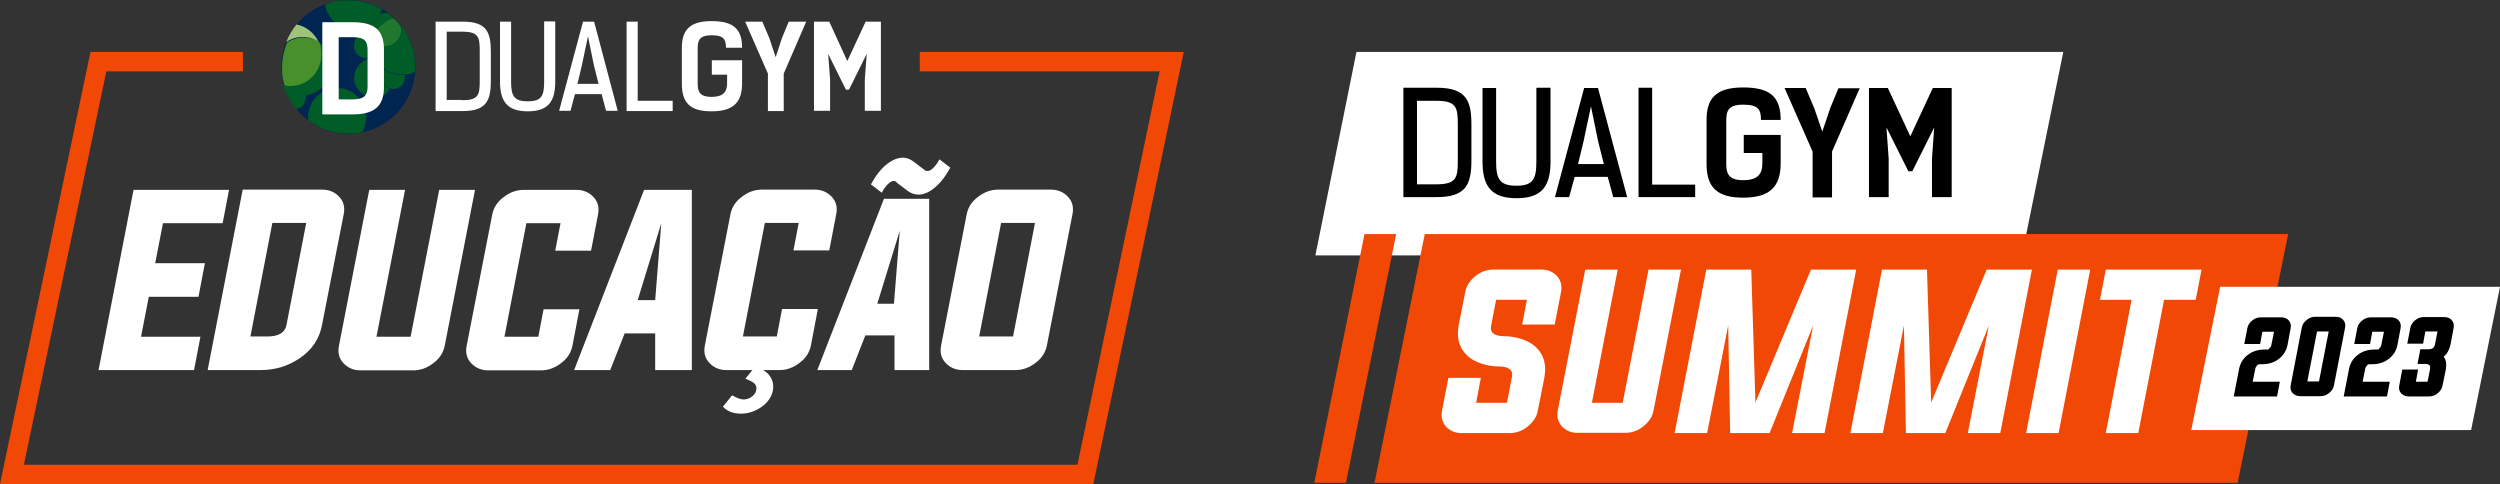 <svg xmlns="http://www.w3.org/2000/svg" id="uuid-141b7fd4-2d00-4ad2-a4d4-9d6f2f0b472e" viewBox="0 0 900.5 174.4"><rect x="0" y="0" width="900.5" height="174.4" fill="#333333" stroke="none"/><defs><style>.uuid-005685a7-4c44-48d4-b858-2e1c2f01d30f{fill:#005d28;}.uuid-a3ad7217-8113-4894-8b04-4a324bb76551{fill:#002550;}.uuid-1ce40b29-80aa-40b9-97f7-2ee1153f58ce{fill:#fff;}.uuid-856a9a64-3673-4a61-83ee-2b68036f2df2{fill:#f24806;}.uuid-270f4f3a-d116-49c1-b1df-9696a27893f7{fill:#9fc479;}.uuid-bf9fe315-aee3-46e1-b8b2-61559ef06043{fill:#1f782e;}.uuid-487c1458-d4bf-4fae-ad11-7dac82da85e0{fill:#48902c;}</style></defs><g id="uuid-5af90c69-3b39-467f-b785-201b580cd576"><path class="uuid-1ce40b29-80aa-40b9-97f7-2ee1153f58ce" d="m156.9,39.9V7.8h9.8c8.6,0,10.1,3.8,10.1,10.8v10.6c0,7-1.6,10.9-10.4,10.8h-9.5Zm9.5-3.8c6,0,6.4-1.9,6.4-7v-10.7c0-5.1-.4-7-6.4-7h-5.5v24.6h5.5Z"></path><path class="uuid-1ce40b29-80aa-40b9-97f7-2ee1153f58ce" d="m196,7.7h4v21.6c0,7-2.3,10.8-9.9,10.8s-10-3.8-10-10.8V7.8h4v21.6c0,5.1,1,7.1,6,7.1s5.9-2,5.9-7.1V7.7Z"></path><path class="uuid-1ce40b29-80aa-40b9-97f7-2ee1153f58ce" d="m218.3,39.9l-1.6-6h-9.6l-1.6,6h-4.1l8.6-32.1h4l8.5,32.1h-4.1Zm-6.5-26.9l-2.2,10.5-1.6,6.7h7.6l-1.7-6.8-2.1-10.3Z"></path><path class="uuid-1ce40b29-80aa-40b9-97f7-2ee1153f58ce" d="m225.7,39.9V7.8h4v28.5h12.6v3.7h-16.6Z"></path><path class="uuid-1ce40b29-80aa-40b9-97f7-2ee1153f58ce" d="m256.5,21.7h10.8v8.3c0,7-3.3,10.1-11,10.1s-10.7-3-10.7-10v-12.9c0-6.5,3-9.6,10.7-9.6s11,2.7,11,9.6h-5.8c0-3-.8-4.5-5.2-4.5s-5,1.9-5,4.8v12.6c0,3,.8,4.8,5,4.8s5.6-1.8,5.6-4.9v-3.1h-5.5v-5.2Z"></path><path class="uuid-1ce40b29-80aa-40b9-97f7-2ee1153f58ce" d="m290.4,7.8l-8.1,18.7v13.5h-5.7v-13.5l-8.2-18.7h6.2l2.5,5.9,2.3,6.9,2.3-7,2.4-5.8h6.2Z"></path><path class="uuid-1ce40b29-80aa-40b9-97f7-2ee1153f58ce" d="m304.7,32.3l-6.4-12.9.7,9.2v11.3h-5.8V7.8h5.5l6.5,14.2,6.6-14.2h5.5v32.1h-5.8v-11.3l.7-9.2-6.4,12.9h-1.3Z"></path><path class="uuid-a3ad7217-8113-4894-8b04-4a324bb76551" d="m149.6,24.1c0,13.3-10.8,24.1-24.1,24.1s-24.1-10.8-24.1-24.1S112.2,0,125.5,0s24.1,10.8,24.1,24.1Z"></path><path class="uuid-005685a7-4c44-48d4-b858-2e1c2f01d30f" d="m121.5,31.7c-5.8,0-10.5,4.7-10.5,10.5s0,.8,0,1.1c4,3,9,4.8,14.4,4.8s3.4-.2,5-.5c1-1.6,1.5-3.4,1.5-5.4,0-5.8-4.7-10.5-10.5-10.5Z"></path><path class="uuid-005685a7-4c44-48d4-b858-2e1c2f01d30f" d="m127.5,27.9c0,3.9,3.2,7.1,7.1,7.1s4.6-1.2,5.8-3.1c-1.7-.5-2.9-2.1-2.9-4s.4-2,1.1-2.7c-1.5-1.1-2.8-2.6-3.5-4.3-.1,0-.3,0-.4,0-3.9,0-7.1,3.2-7.1,7.1Z"></path><path class="uuid-005685a7-4c44-48d4-b858-2e1c2f01d30f" d="m141.6,32.1c2.3,0,4.2-1.9,4.2-4.2s0-.6-.1-.9c-.4,0-.7,0-1.1,0-2.2,0-4.3-.7-6-1.9-.7.7-1.1,1.7-1.1,2.7,0,2.3,1.9,4.2,4.2,4.2Z"></path><path class="uuid-005685a7-4c44-48d4-b858-2e1c2f01d30f" d="m141.8,6.4s0,0-.1,0c1.4,1.2,2.8,2.5,2.9,4.2.2,3.3-2.7,5.9-5.9,5.9s-1.4-.1-2-.4c0,0,0,0,0,0,0,1.6-.8,2.9-2,3.7,1.4,4.1,5.3,7,9.9,7s3.5-.4,4.9-1.2c0-.6,0-1.1,0-1.7,0-7-3-13.3-7.8-17.7Z"></path><path class="uuid-005685a7-4c44-48d4-b858-2e1c2f01d30f" d="m134.2,14.6c-.7-.8-1.2-1.7-1.4-2.8-.2,0-.5,0-.7,0-2.5,0-4.6,2-4.6,4.6s2,4.6,4.6,4.6,1.8-.3,2.6-.8c-.4-1.1-.6-2.3-.6-3.5s0-1.3.2-1.9Z"></path><path class="uuid-bf9fe315-aee3-46e1-b8b2-61559ef06043" d="m134.8,12.7c1.1.8,1.8,2.1,1.8,3.5.6.2,1.3.4,2,.4,3.3,0,6.1-2.7,5.9-5.9,0-1.6-1.4-2.9-2.9-4.2-3.1.9-5.7,3.2-6.9,6.2Z"></path><path class="uuid-005685a7-4c44-48d4-b858-2e1c2f01d30f" d="m141.7,6.5c-.6-.5-1.3-1.1-1.8-1.7-.4,0-.8-.1-1.2-.1-.6,0-1.3.1-1.8.3-.9,1.7-2.3,3.1-3.9,4.1-.1.5-.2,1-.2,1.5s0,.8.1,1.2c.7.1,1.4.4,2,.9,1.2-3,3.7-5.3,6.9-6.2Z"></path><path class="uuid-005685a7-4c44-48d4-b858-2e1c2f01d30f" d="m127.5,10.6c4.7,0,8.7-3.1,10-7.3-3.5-2-7.6-3.2-12-3.2s-5.8.5-8.4,1.5c.7,5.1,5.1,9,10.4,9Z"></path><path class="uuid-005685a7-4c44-48d4-b858-2e1c2f01d30f" d="m119.5,23.9c0-3.7-1.9-7-4.8-8.8h0c.2.3.3.7.4,1,0,0,0,.2,0,.3,0,.3.2.5.2.8,0,.1,0,.2,0,.4,0,.3,0,.5.1.8,0,.1,0,.2,0,.3,0,.4,0,.8,0,1.1,0,6.1-5,11.1-11.1,11.1s-2.4-.3-2.4-.3c0,.1.6,1.9.6,2,.4-.1,2.8-1.5,3.2-1.5,2,0,3.6,1.4,4.1,3.3,5.3-.6,9.4-5,9.4-10.5Z"></path><path class="uuid-487c1458-d4bf-4fae-ad11-7dac82da85e0" d="m102.2,30.7c.7.2,1.5.3,2.3.3,0,0,0,0,.1,0,6.1,0,11.1-5,11.1-11.1s0-.8,0-1.1c0-.1,0-.2,0-.3,0-.3,0-.5-.1-.8,0-.1,0-.2,0-.4,0-.3-.1-.5-.2-.8,0,0,0-.2,0-.3-.1-.4-.3-.7-.4-1h0c-1.6-1.1-3.6-1.7-5.7-1.7s-4.2.7-5.9,1.8c-1.1,2.8-1.8,5.8-1.8,9s.3,4.4.9,6.4Z"></path><path class="uuid-005685a7-4c44-48d4-b858-2e1c2f01d30f" d="m110.1,34.4c-.4-1.9-2.1-3.3-4.1-3.3s-.8,0-1.2.2c0,0,.1.2.2.2,0,0-.1-.2-.2-.2-.7.2-1.4.6-1.9,1.2,0,0,0,0-.1.1.7,1.9,1.6,3.6,2.7,5.2.4.5.7,1,1.1,1.5,2-.3,3.5-2,3.5-4.1s0-.6-.1-.9Z"></path><path class="uuid-1ce40b29-80aa-40b9-97f7-2ee1153f58ce" d="m127,8c8,0,11.3,2.9,11.3,9.9v13.5c0,6.9-3.5,9.8-11.3,9.8h-10.9V8h10.9Zm0,27.8c4.3,0,5.4-1.5,5.4-4.7v-12.9c0-3.1-.7-4.8-5.3-4.8h-5.1v22.4h5Z"></path><path class="uuid-270f4f3a-d116-49c1-b1df-9696a27893f7" d="m114.7,15c-1.5-3.1-4.4-5.5-7.9-6.2-1.5,1.9-2.8,4-3.7,6.3,1.7-1.1,3.7-1.8,5.9-1.8s4,.6,5.7,1.7Z"></path><polygon class="uuid-1ce40b29-80aa-40b9-97f7-2ee1153f58ce" points="728.3 92 473.8 92 488.6 18.7 743.2 18.7 728.3 92"></polygon><path class="uuid-1ce40b29-80aa-40b9-97f7-2ee1153f58ce" d="m50.7,121.3h21.5l-2.3,12h-34.4l12.6-64.9h34.4l-2.3,12h-21.5l-2.8,14.4h17.9l-2.3,12.1h-17.9l-2.8,14.4Z"></path><path class="uuid-1ce40b29-80aa-40b9-97f7-2ee1153f58ce" d="m87.5,68.3h28.5c2.6,0,4.6.9,6.2,2.6,1.6,1.7,2.1,3.8,1.6,6.3l-7.8,39.8c-.9,5-3.6,9-8,12-4.1,2.8-8.8,4.3-14.2,4.3h-19l12.6-64.9Zm10.6,12l-7.9,40.9h6.1c4.1,0,6.4-1.4,6.9-4.2l7.1-36.7h-12.2Z"></path><path class="uuid-1ce40b29-80aa-40b9-97f7-2ee1153f58ce" d="m135.7,121.3h12.2l10.3-52.9h12.9l-10.9,56.1c-.5,2.5-1.8,4.6-4.1,6.3-2.2,1.7-4.6,2.6-7.2,2.6h-19c-2.6,0-4.6-.9-6.2-2.6-1.6-1.7-2.1-3.8-1.6-6.3l10.9-56.1h12.9l-10.3,52.9Z"></path><path class="uuid-1ce40b29-80aa-40b9-97f7-2ee1153f58ce" d="m201.8,80.4h-12.2l-7.9,40.9h12.2l1.9-9.9h12.9l-2.5,13.1c-.5,2.5-1.8,4.6-4.1,6.3-2.2,1.7-4.6,2.6-7.2,2.6h-19c-2.6,0-4.6-.9-6.2-2.6-1.6-1.7-2.1-3.8-1.6-6.3l9.2-47.2c.5-2.5,1.8-4.6,4.1-6.3,2.2-1.7,4.6-2.6,7.2-2.6h19c2.6,0,4.6.9,6.2,2.6,1.6,1.7,2.1,3.8,1.6,6.3l-2.5,13h-12.9l1.9-9.9Z"></path><path class="uuid-1ce40b29-80aa-40b9-97f7-2ee1153f58ce" d="m225,120.1l-5.2,13.2h-13l25.2-64.9h17.2v64.9h-13.2v-13.2s-11,0-11,0Zm4.7-12h6.3l2.2-27.7-8.5,27.7Z"></path><path class="uuid-1ce40b29-80aa-40b9-97f7-2ee1153f58ce" d="m270.9,133.3h-9.2c-2.6,0-4.6-.9-6.2-2.6-1.6-1.7-2.1-3.8-1.6-6.3l9.2-47.2c.5-2.5,1.8-4.6,4.1-6.3,2.2-1.7,4.6-2.6,7.2-2.6h19c2.6,0,4.6.9,6.2,2.6,1.6,1.7,2.1,3.8,1.6,6.3l-2.5,13h-12.9l1.9-9.9h-12.2l-7.9,40.9h12.2l1.9-9.9h12.9l-2.5,13.1c-.5,2.5-1.8,4.6-4.1,6.3-2.2,1.7-4.6,2.6-7.2,2.6h-5.9c.6.4,1.2.8,1.7,1.3,1.6,1.7,2.2,3.7,1.8,6-.4,2.3-1.8,4.3-4,5.9s-4.8,2.5-7.5,2.5-4.9-.8-6.5-2.5l3.3-4.1c1.8,1,3.2,1.5,4.1,1.5s2.1-.3,3-1c.9-.7,1.4-1.4,1.6-2.4.2-.9,0-1.8-.7-2.4-.4-.4-1.5-1-3.2-1.7l2.6-3.2Z"></path><path class="uuid-1ce40b29-80aa-40b9-97f7-2ee1153f58ce" d="m311.7,120.8l-4.9,12.5h-12.4l24-61.7h16.3v61.7h-12.5v-12.5h-10.4Zm11.3-55.2c-.3-.3-.7-.4-1.1-.4-1,0-2.1.9-3.4,2.7l-.9,1.5-3.9-3,.9-1.5c2-3.4,4.4-5.8,6.9-7.1,1.3-.7,2.5-1,3.7-1s2.5.4,3.7,1.3l4.1,3.1c.3.3.7.4,1.1.4,1,0,2.1-.9,3.4-2.7l.9-1.5,3.9,3-.9,1.5c-2,3.4-4.4,5.8-6.9,7.2-1.3.7-2.5,1-3.7,1s-2.6-.4-3.8-1.3l-4.1-3.1Zm-6.9,43.8h5.9l2.1-26.3-8.1,26.3Z"></path><path class="uuid-1ce40b29-80aa-40b9-97f7-2ee1153f58ce" d="m378.5,68.3c2.6,0,4.6.9,6.2,2.6,1.6,1.7,2.1,3.8,1.6,6.3l-9.2,47.2c-.5,2.5-1.8,4.6-4.1,6.3-2.2,1.7-4.6,2.6-7.2,2.6h-19c-2.6,0-4.6-.9-6.2-2.6-1.6-1.7-2.1-3.8-1.6-6.3l9.2-47.2c.5-2.5,1.8-4.6,4.1-6.3,2.2-1.7,4.6-2.6,7.2-2.6h19Zm-17.9,12l-7.9,40.9h12.2l7.9-40.9h-12.2Z"></path><polygon class="uuid-856a9a64-3673-4a61-83ee-2b68036f2df2" points="331.3 18.7 331.3 25.7 417.7 25.7 388.1 167.4 8.6 167.4 38.3 25.7 87.5 25.7 87.5 18.7 32.6 18.7 0 174.4 393.8 174.4 426.4 18.7 331.3 18.7"></polygon><path d="m505.5,71V31.6h12c10.6,0,12.5,4.6,12.5,13.2v13c0,8.6-1.9,13.3-12.8,13.2h-11.7Zm11.7-4.6c7.4,0,7.9-2.3,7.9-8.5v-13.1c0-6.2-.5-8.5-7.9-8.5h-6.8v30.1h6.8Z"></path><path d="m553.6,31.6h4.9v26.5c0,8.6-2.8,13.3-12.2,13.3s-12.3-4.6-12.3-13.3v-26.4h4.9v26.5c0,6.2,1.2,8.7,7.3,8.7s7.2-2.5,7.2-8.7v-26.5Z"></path><path d="m581.1,71l-2-7.3h-11.9l-2,7.3h-5.1l10.5-39.3h5l10.5,39.3h-5Zm-8-32.9l-2.7,12.8-2,8.2h9.3l-2.1-8.4-2.6-12.7Z"></path><path d="m590.2,71V31.6h4.9v34.9h15.5v4.5h-20.4Z"></path><path d="m628.1,48.6h13.3v10.2c0,8.6-4.1,12.4-13.5,12.4s-13.2-3.7-13.2-12.2v-15.8c0-8,3.6-11.7,13.2-11.7s13.5,3.3,13.5,11.7h-7.1c0-3.7-.9-5.5-6.4-5.5s-6.1,2.3-6.1,5.9v15.4c0,3.7,1,5.9,6.1,5.9s6.9-2.1,6.9-6v-3.8h-6.7v-6.4Z"></path><path d="m669.9,31.7l-10,22.9v16.5h-7v-16.5l-10.1-22.9h7.6l3.1,7.3,2.9,8.4,2.9-8.6,2.9-7h7.6Z"></path><path d="m687.4,61.7l-7.9-15.8.8,11.2v13.9h-7.1V31.7h6.8l8.1,17.4,8.1-17.4h6.8v39.3h-7.1v-13.9l.8-11.2-7.9,15.8h-1.6Z"></path><polygon class="uuid-856a9a64-3673-4a61-83ee-2b68036f2df2" points="806 173.9 495.1 173.9 513.2 84.3 824.2 84.3 806 173.9"></polygon><polygon class="uuid-856a9a64-3673-4a61-83ee-2b68036f2df2" points="484.8 173.9 473.4 173.9 491.5 84.3 502.9 84.3 484.8 173.9"></polygon><polygon class="uuid-1ce40b29-80aa-40b9-97f7-2ee1153f58ce" points="890.1 154.9 789.3 154.9 799.7 103.3 900.5 103.3 890.1 154.9"></polygon><path class="uuid-1ce40b29-80aa-40b9-97f7-2ee1153f58ce" d="m550,108h-11.1l-1.8,9.3c-.5,2.5,1.1,3.8,4.8,3.8s8.6,1.3,11.3,3.9c2.9,2.7,3.9,6.4,3.1,10.9l-2.4,12.1c-.4,2.2-1.7,4.1-3.7,5.7-2,1.6-4.2,2.3-6.5,2.3h-17.2c-2.3,0-4.2-.8-5.6-2.3-1.4-1.6-1.9-3.5-1.5-5.7l2.3-11.9h11.7l-1.7,9h11.1l1.8-9.3c.5-2.5-1.1-3.8-4.8-3.8s-8.6-1.3-11.3-3.9c-2.9-2.7-3.9-6.4-3.1-10.9l2.4-12.1c.4-2.2,1.7-4.1,3.7-5.7,2-1.6,4.2-2.3,6.5-2.3h17.2c2.3,0,4.2.8,5.6,2.3,1.4,1.6,1.9,3.5,1.5,5.7l-2.3,11.8h-11.7l1.7-9Z"></path><path class="uuid-1ce40b29-80aa-40b9-97f7-2ee1153f58ce" d="m573.4,145.1h11.1l9.3-48h11.7l-9.9,50.8c-.4,2.2-1.7,4.1-3.7,5.7-2,1.6-4.2,2.3-6.5,2.3h-17.2c-2.3,0-4.2-.8-5.6-2.3-1.4-1.6-1.9-3.5-1.5-5.7l9.9-50.8h11.7l-9.3,48Z"></path><path class="uuid-1ce40b29-80aa-40b9-97f7-2ee1153f58ce" d="m668.6,97.1l-11.4,58.9h-11.7l7.6-38.8-15.7,38.8h-14.2l-.7-38.8-7.6,38.8h-11.7l11.4-58.9h16.2l1.5,47.9,20-47.9h16.2Z"></path><path class="uuid-1ce40b29-80aa-40b9-97f7-2ee1153f58ce" d="m731.9,97.1l-11.4,58.9h-11.7l7.6-38.8-15.7,38.8h-14.2l-.7-38.8-7.6,38.8h-11.7l11.4-58.9h16.2l1.5,47.9,20-47.9h16.2Z"></path><path class="uuid-1ce40b29-80aa-40b9-97f7-2ee1153f58ce" d="m729.8,156l11.4-58.9h11.7l-11.4,58.9h-11.7Z"></path><path class="uuid-1ce40b29-80aa-40b9-97f7-2ee1153f58ce" d="m767.8,108h-11.4l2.1-10.9h34.5l-2.1,10.9h-11.4l-9.3,48h-11.7l9.3-48Z"></path><path d="m811.3,137.5h9.9l-1,5.3h-15.6l1.9-9.8c.4-2.2,1.5-3.9,3.2-5.2,1.7-1.3,3.7-1.9,6-1.9s1.3-.1,1.7-.4c.4-.3.7-.8.8-1.5l.9-4.5h-4.2l-.8,4.4h-5.7l1.1-5.7c.2-1.1.8-2,1.8-2.8,1-.8,2-1.1,3.2-1.1h7.2c1.1,0,2.1.4,2.7,1.1.7.8.9,1.7.7,2.8l-1.1,5.9c-.4,2.2-1.5,3.9-3.2,5.2-1.7,1.3-3.7,1.9-6,1.9s-1.3.1-1.7.4c-.4.3-.7.8-.8,1.5l-.9,4.5Z"></path><path d="m841.3,114.1c1.2,0,2.1.4,2.7,1.1.7.8.9,1.7.7,2.8l-4,20.8c-.2,1.1-.8,2-1.8,2.8-1,.8-2,1.1-3.2,1.1h-7.2c-1.1,0-2-.4-2.7-1.1-.7-.8-.9-1.7-.7-2.8l4-20.8c.2-1.1.8-2,1.8-2.8,1-.8,2-1.1,3.2-1.1h7.2Zm-6.7,5.3l-3.5,18h4.2l3.5-18h-4.2Z"></path><path d="m850.9,137.5h9.9l-1,5.3h-15.6l1.9-9.8c.4-2.2,1.5-3.9,3.2-5.2,1.7-1.3,3.7-1.9,6-1.9s1.3-.1,1.7-.4c.4-.3.7-.8.8-1.5l.9-4.5h-4.2l-.8,4.4h-5.7l1.1-5.7c.2-1.1.8-2,1.8-2.8,1-.8,2-1.1,3.2-1.1h7.2c1.1,0,2.1.4,2.7,1.1.7.8.9,1.7.7,2.8l-1.1,5.9c-.4,2.2-1.5,3.9-3.2,5.2-1.7,1.3-3.7,1.9-6,1.9s-1.3.1-1.7.4c-.4.3-.7.8-.8,1.5l-.9,4.5Z"></path><path d="m877.8,119.4h-4.2l-.8,4.4h-5.7l1.1-5.7c.2-1.1.8-2,1.8-2.8,1-.8,2-1.1,3.2-1.1h7.2c1.2,0,2.1.4,2.7,1.1.7.8.9,1.7.7,2.8l-1.1,5.9c-.4,1.9-1.2,3.4-2.5,4.5.9,1.1,1.1,2.6.8,4.5l-1.2,5.9c-.2,1.1-.8,2-1.8,2.8-1,.8-2,1.1-3.2,1.1h-7.2c-1.1,0-2-.4-2.7-1.1-.7-.8-.9-1.7-.7-2.8l1.1-5.8h5.7l-.8,4.4h4.2l.9-4.5c.1-.7,0-1.2-.2-1.5-.3-.2-.8-.4-1.5-.4h-2.8l1-5.3h2.8c.8,0,1.3-.1,1.7-.4.4-.3.7-.8.8-1.5l.9-4.5Z"></path></g></svg>